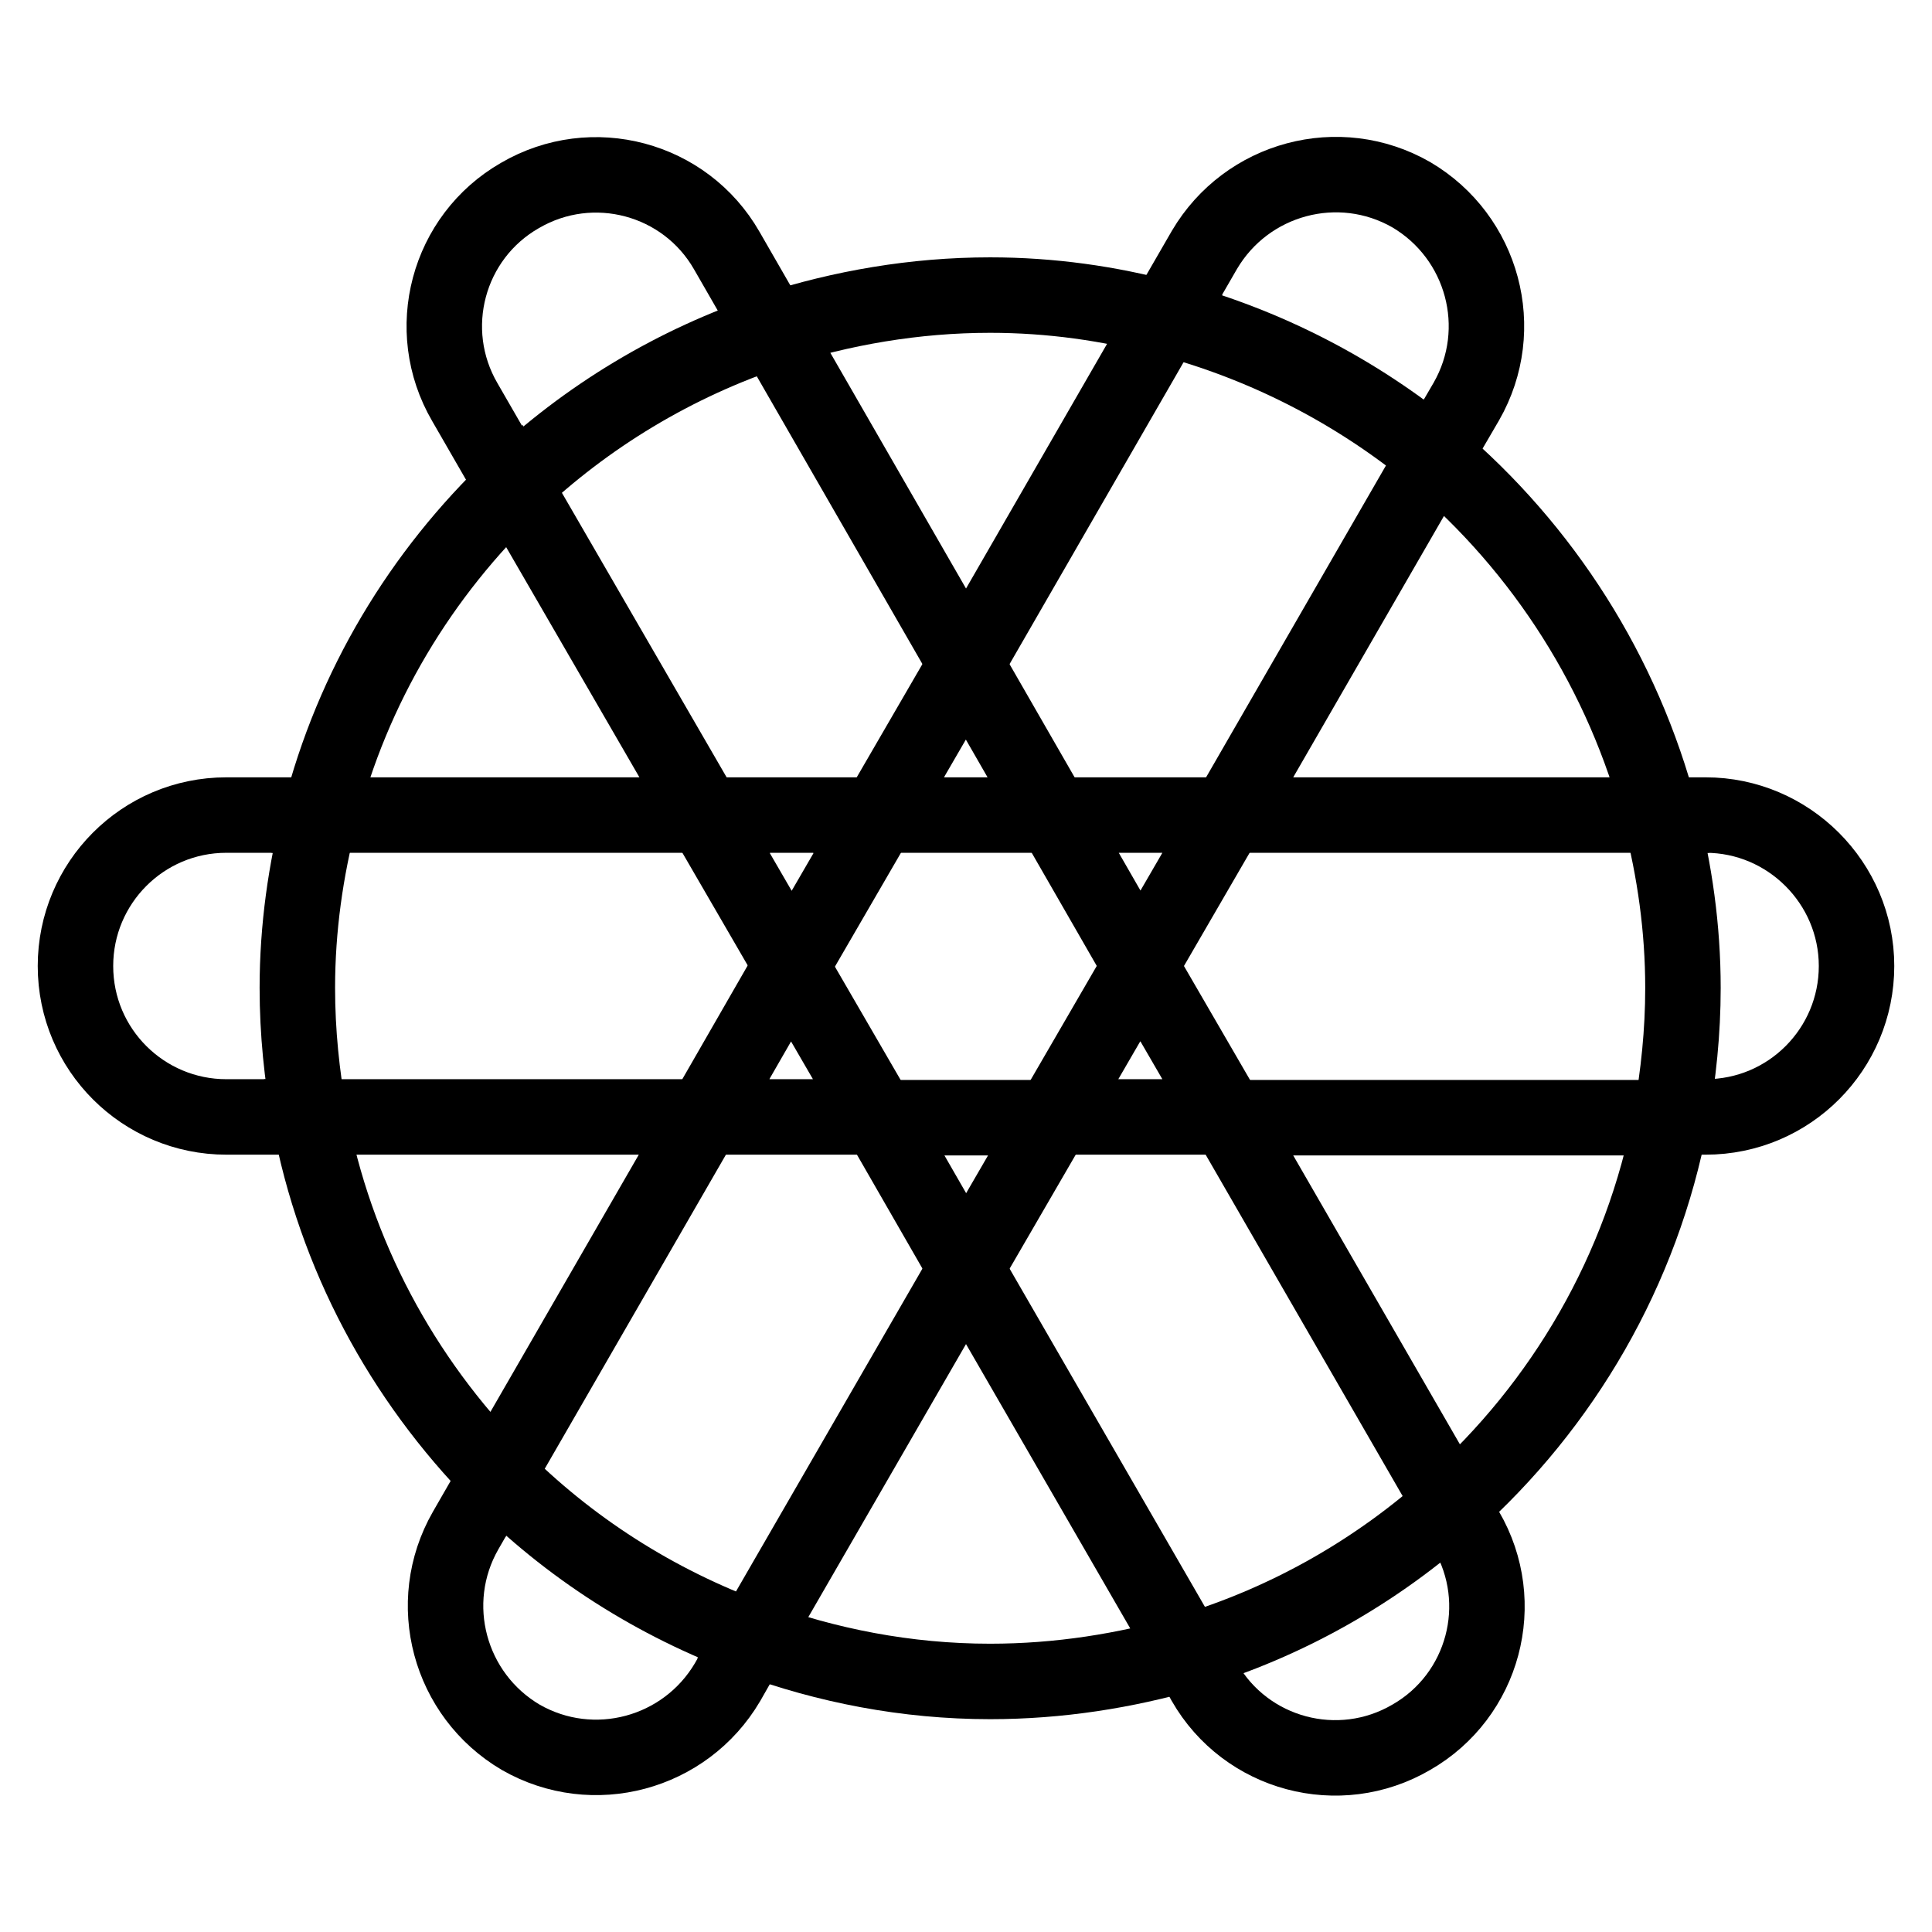 <?xml version="1.0" encoding="utf-8"?>
<!-- Svg Vector Icons : http://www.onlinewebfonts.com/icon -->
<!DOCTYPE svg PUBLIC "-//W3C//DTD SVG 1.1//EN" "http://www.w3.org/Graphics/SVG/1.1/DTD/svg11.dtd">
<svg version="1.1" xmlns="http://www.w3.org/2000/svg" xmlns:xlink="http://www.w3.org/1999/xlink" x="0px" y="0px" viewBox="0 0 256 256" enable-background="new 0 0 256 256" xml:space="preserve">
<g><g><path stroke-width="10" fill-opacity="0" stroke="#000000"  d="M226,108H220c1.9,7.3,3,15,3,22.9c0,5.9-0.6,11.5-1.6,17.1h4.6c11.1,0,20-9,20-20C246,117,237,108,226,108z"/><path stroke-width="10" fill-opacity="0" stroke="#000000"  d="M42.4,108H30c-11.1,0-20,9-20,20c0,11.1,9,20,20,20h11c-1-5.5-1.6-11.2-1.6-17.1C39.4,123,40.5,115.3,42.4,108z"/><path stroke-width="10" fill-opacity="0" stroke="#000000"  d="M159.6,222.9c5.5,9.6,17.8,12.9,27.4,7.3c9.6-5.5,12.9-17.8,7.3-27.4l-2-3.5c-9.9,8.9-21.8,15.7-34.9,19.6L159.6,222.9z"/><path stroke-width="10" fill-opacity="0" stroke="#000000"  d="M96.3,33.2c-5.5-9.6-17.8-12.9-27.4-7.3c-9.6,5.5-12.9,17.8-7.3,27.4l6.4,11.1c9.7-9.2,21.4-16.3,34.4-20.6L96.3,33.2z"/><path stroke-width="10" fill-opacity="0" stroke="#000000"  d="M65.9,195.5l-4.2,7.3c-5.5,9.6-2.2,21.8,7.3,27.4c9.6,5.5,21.8,2.2,27.4-7.3l3.3-5.8C86.8,212.4,75.3,205,65.9,195.5z"/><path stroke-width="10" fill-opacity="0" stroke="#000000"  d="M194.3,53.2c5.5-9.6,2.2-21.8-7.3-27.4c-9.6-5.5-21.8-2.2-27.4,7.3l-5.2,9c13.3,3.5,25.4,9.8,35.7,18.3L194.3,53.2z"/><path stroke-width="10" fill-opacity="0" stroke="#000000"  d="M154.4,42.2c-7.4-2-15.2-3.1-23.2-3.1c-10,0-19.7,1.7-28.7,4.6L128,88L154.4,42.2z"/><path stroke-width="10" fill-opacity="0" stroke="#000000"  d="M68.1,64.3C55.8,76,46.7,91,42.4,108h51L68.1,64.3z"/><path stroke-width="10" fill-opacity="0" stroke="#000000"  d="M220,108c-4.9-18.8-15.5-35.3-29.9-47.5L162.7,108H220z"/><path stroke-width="10" fill-opacity="0" stroke="#000000"  d="M99.7,217.1c9.8,3.6,20.4,5.7,31.5,5.7c9.1,0,17.9-1.4,26.2-3.8L128,168.1L99.7,217.1z"/><path stroke-width="10" fill-opacity="0" stroke="#000000"  d="M192.3,199.4c14.8-13.2,25.3-31.1,29.1-51.3h-58.7L192.3,199.4z"/><path stroke-width="10" fill-opacity="0" stroke="#000000"  d="M41,148c3.4,18.3,12.3,34.7,24.9,47.5L93.3,148H41z"/><path stroke-width="10" fill-opacity="0" stroke="#000000"  d="M93.3,108l11.6,20l11.6-20H93.3z"/><path stroke-width="10" fill-opacity="0" stroke="#000000"  d="M162.7,148l-11.6-20l-11.6,20H162.7z"/><path stroke-width="10" fill-opacity="0" stroke="#000000"  d="M93.3,148h23.1l-11.6-20L93.3,148z"/><path stroke-width="10" fill-opacity="0" stroke="#000000"  d="M151.1,128l11.6-20h-23.1L151.1,128z"/><path stroke-width="10" fill-opacity="0" stroke="#000000"  d="M128,168.1l11.6-20h-23.1L128,168.1z"/><path stroke-width="10" fill-opacity="0" stroke="#000000"  d="M128,88l-11.6,20h23.1L128,88z"/></g></g>
</svg>